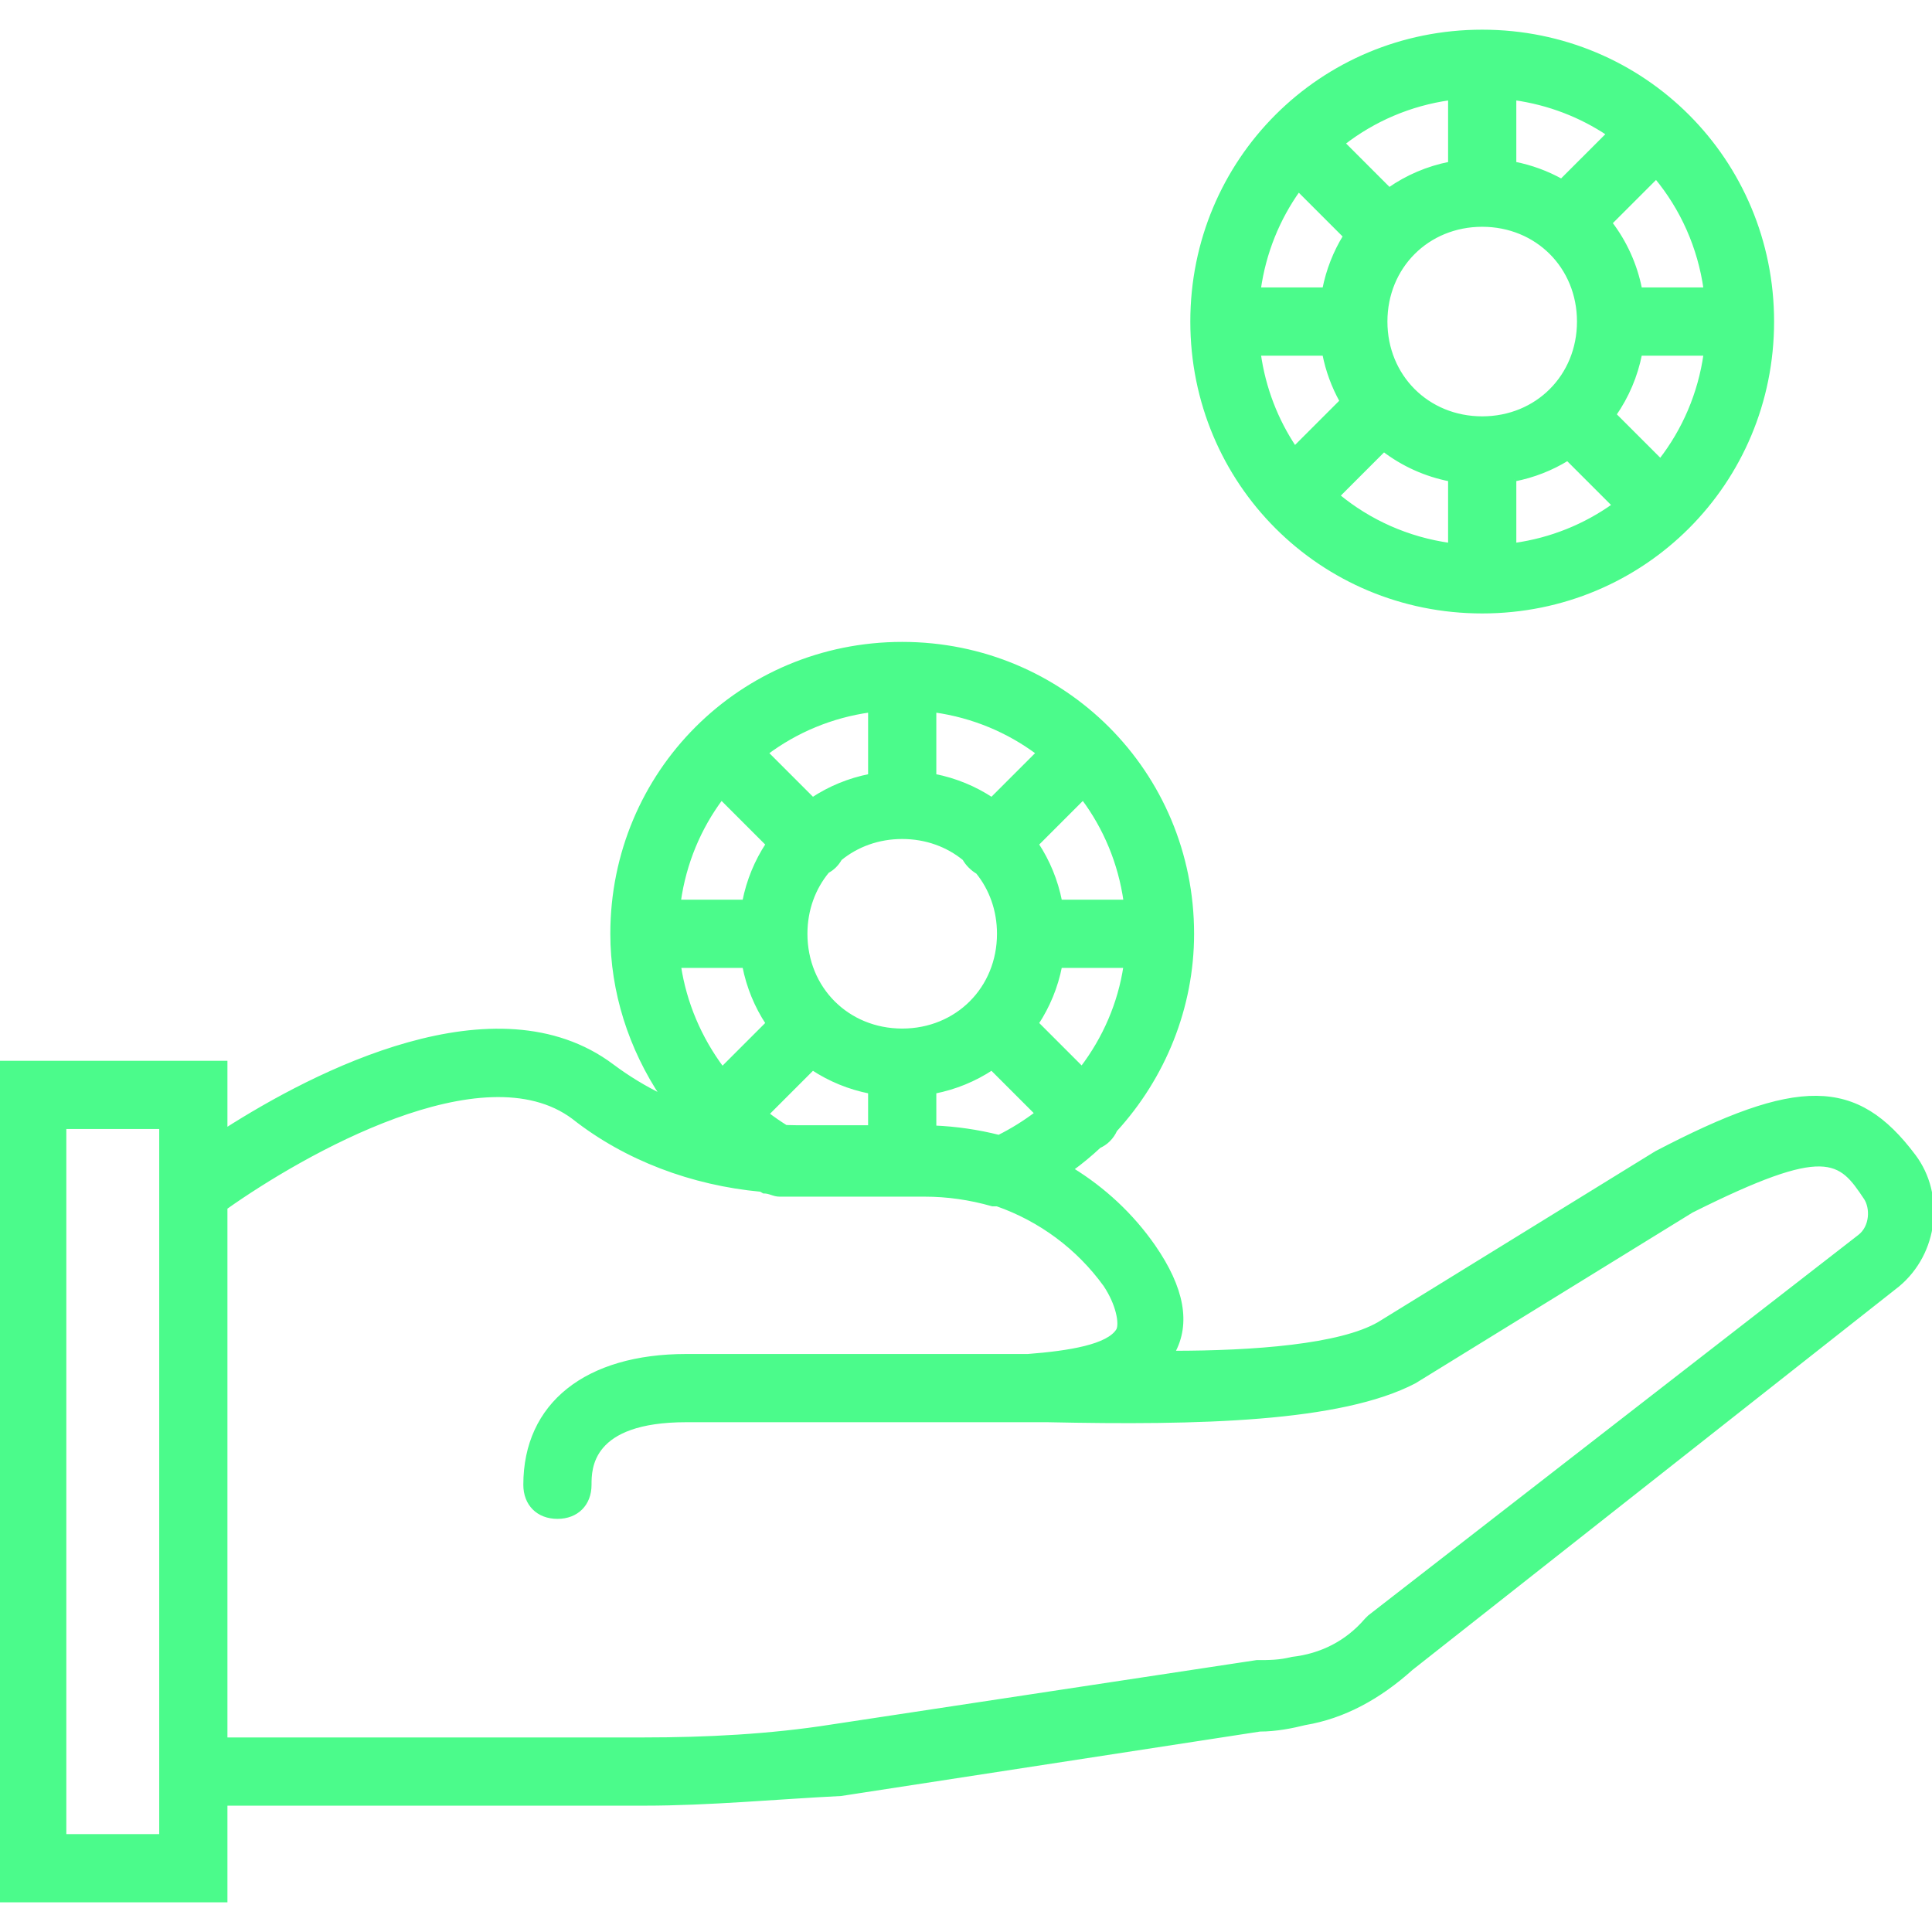 <svg xmlns="http://www.w3.org/2000/svg" xmlns:xlink="http://www.w3.org/1999/xlink" fill="#4BFB8B" height="800px" width="800px" id="Layer_1" viewBox="0 0 511.653 511.653" xml:space="preserve" stroke="#4BFB8B"><g id="SVGRepo_bgCarrier" stroke-width="0"></g><g id="SVGRepo_tracerCarrier" stroke-linecap="round" stroke-linejoin="round"></g><g id="SVGRepo_iconCarrier"> <g transform="translate(1 1)"> <g> <g> <path d="M505.88,305.173c-15.36-20.48-30.72-20.48-68.267-0.853l-73.387,45.227c-10.24,5.973-33.28,7.68-54.613,7.68 c4.267-7.68,2.56-17.067-5.12-28.16c-5.762-8.283-13.201-15.192-21.73-20.418c2.577-1.872,5.022-3.903,7.336-6.065 c0.881-0.414,1.739-0.967,2.447-1.676c0.804-0.804,1.411-1.704,1.836-2.653c12.758-13.951,20.35-32.435,20.35-51.96 c0-42.667-34.133-76.8-76.8-76.8s-76.8,34.133-76.8,76.8c0,15.293,4.82,30.317,13.407,43.127 c-4.738-2.284-9.233-5.01-13.407-8.14c-30.791-23.093-78.94,2.035-102.4,17.023v-17.876H-1v221.867h59.733v-25.6h110.933 c17.067,0,34.987-1.707,52.053-2.56l110.933-17.067c4.267,0,8.533-0.853,11.947-1.707c10.24-1.707,19.627-6.827,28.16-14.507 l128.853-101.547C511.853,330.773,513.56,315.413,505.88,305.173z M190.044,210.35l12.237,12.237 c-2.968,4.507-5.101,9.631-6.188,15.173h-17.29C180.232,227.534,184.187,218.181,190.044,210.35z M297.064,237.76h-17.29 c-1.087-5.542-3.22-10.667-6.188-15.173l12.237-12.237C291.68,218.181,295.635,227.534,297.064,237.76z M285.504,281.917 L273.587,270c2.968-4.507,5.101-9.631,6.188-15.173h17.261C295.551,264.793,291.5,274.049,285.504,281.917z M212.333,246.293 c0-6.402,2.163-12.137,5.823-16.549c0.668-0.372,1.308-0.823,1.857-1.371c0.604-0.604,1.095-1.263,1.486-1.955 c4.397-3.602,10.089-5.725,16.434-5.725s12.038,2.123,16.434,5.725c0.39,0.692,0.882,1.351,1.486,1.955 c0.664,0.664,1.33,1.195,2.045,1.601c3.546,4.381,5.635,10.028,5.635,16.319c0,14.507-11.093,25.6-25.6,25.6 S212.333,260.8,212.333,246.293z M246.467,288.134c5.542-1.087,10.667-3.22,15.173-6.188l11.89,11.89 c-3.105,2.351-6.445,4.441-9.996,6.217c-5.689-1.422-11.378-2.243-17.067-2.48V288.134z M261.64,210.64 c-4.507-2.968-9.631-5.101-15.173-6.188v-17.29c10.225,1.429,19.578,5.384,27.41,11.241L261.64,210.64z M229.4,204.452 c-5.542,1.087-10.667,3.22-15.173,6.188l-12.237-12.237c7.831-5.857,17.184-9.812,27.41-11.241V204.452z M196.092,254.826 c1.087,5.542,3.22,10.667,6.188,15.173l-11.99,11.99c-5.988-7.998-9.964-17.35-11.441-27.163H196.092z M202.167,294.006 l12.059-12.059c4.507,2.968,9.631,5.101,15.173,6.188v9.359h-19.627c-0.885,0-1.766-0.026-2.646-0.055 C205.41,296.371,203.756,295.223,202.167,294.006z M41.667,485.226h-25.6V297.493h25.6v12.8v166.4V485.226z M491.373,326.506 L361.667,427.2l-0.853,0.853c-5.12,5.973-11.947,9.387-19.627,10.24c-3.413,0.853-5.973,0.853-9.387,0.853l-112.64,17.067 c-16.213,2.56-33.28,3.413-49.493,3.413H58.733v-140.8c20.48-14.507,68.267-41.813,92.16-23.893 c13.862,10.943,31.468,17.504,49.615,19.181c0.245,0.147,0.485,0.301,0.732,0.445c1.707,0,2.56,0.853,4.267,0.853 c1.707,0,3.413,0,5.12,0h33.28c5.973,0,11.947,0.853,17.92,2.56c0.412,0,0.823,0,1.235,0 c11.466,4.02,21.474,11.423,28.632,21.333c3.413,5.12,4.267,10.24,3.413,11.947c-2.56,4.267-12.8,5.973-23.893,6.827 c-2.704,0-5.4,0-7.68,0c-0.598,0-1.174,0-1.707,0H180.76c-26.453,0-42.667,12.8-42.667,34.133c0,5.12,3.413,8.533,8.533,8.533 s8.533-3.413,8.533-8.533c0-4.267,0-17.067,25.6-17.067h80.213c0.765,0,1.619,0,2.56,0c2.206,0,4.944,0,8.533,0 c0.853,0,2.56,0,4.267,0c40.107,0.853,77.653,0,97.28-10.24L447,319.68c35.84-17.92,39.253-13.653,46.08-3.413 C494.787,318.826,494.787,323.947,491.373,326.506z"></path> <path d="M391.533,160.96c42.667,0,76.8-34.133,76.8-76.8c0-42.667-34.133-76.8-76.8-76.8c-42.667,0-76.8,34.133-76.8,76.8 C314.733,126.826,348.867,160.96,391.533,160.96z M391.533,58.56c14.507,0,25.6,11.093,25.6,25.6s-11.093,25.6-25.6,25.6 c-14.507,0-25.6-11.093-25.6-25.6S377.027,58.56,391.533,58.56z M365.488,118.153c5.04,3.838,10.986,6.568,17.512,7.848v17.29 c-11.219-1.568-21.387-6.178-29.649-13.001L365.488,118.153z M400.067,126.001c5.095-0.999,9.836-2.883,14.07-5.486 l12.289,12.285c-7.613,5.439-16.583,9.124-26.358,10.49V126.001z M412.521,46.864c-3.813-2.117-7.998-3.671-12.455-4.545v-17.29 c9.136,1.277,17.575,4.569,24.855,9.435L412.521,46.864z M383,42.319c-5.923,1.162-11.367,3.521-16.091,6.816l-12.185-12.185 c8.006-6.223,17.667-10.437,28.276-11.92V42.319z M355.185,61.546c-2.607,4.237-4.493,8.981-5.493,14.08h-17.29 c1.367-9.779,5.054-18.752,10.496-26.367L355.185,61.546z M349.692,92.693c0.88,4.487,2.45,8.697,4.589,12.531l-12.397,12.397 c-4.892-7.296-8.201-15.762-9.482-24.928H349.692z M438.738,120.977l-12.186-12.183c3.298-4.727,5.66-10.174,6.823-16.101h17.29 C449.181,103.306,444.965,112.97,438.738,120.977z M450.664,75.626h-17.29c-1.286-6.555-4.036-12.525-7.901-17.579l12.134-12.134 C444.46,54.187,449.092,64.378,450.664,75.626z"></path> </g> </g> </g> </g></svg>